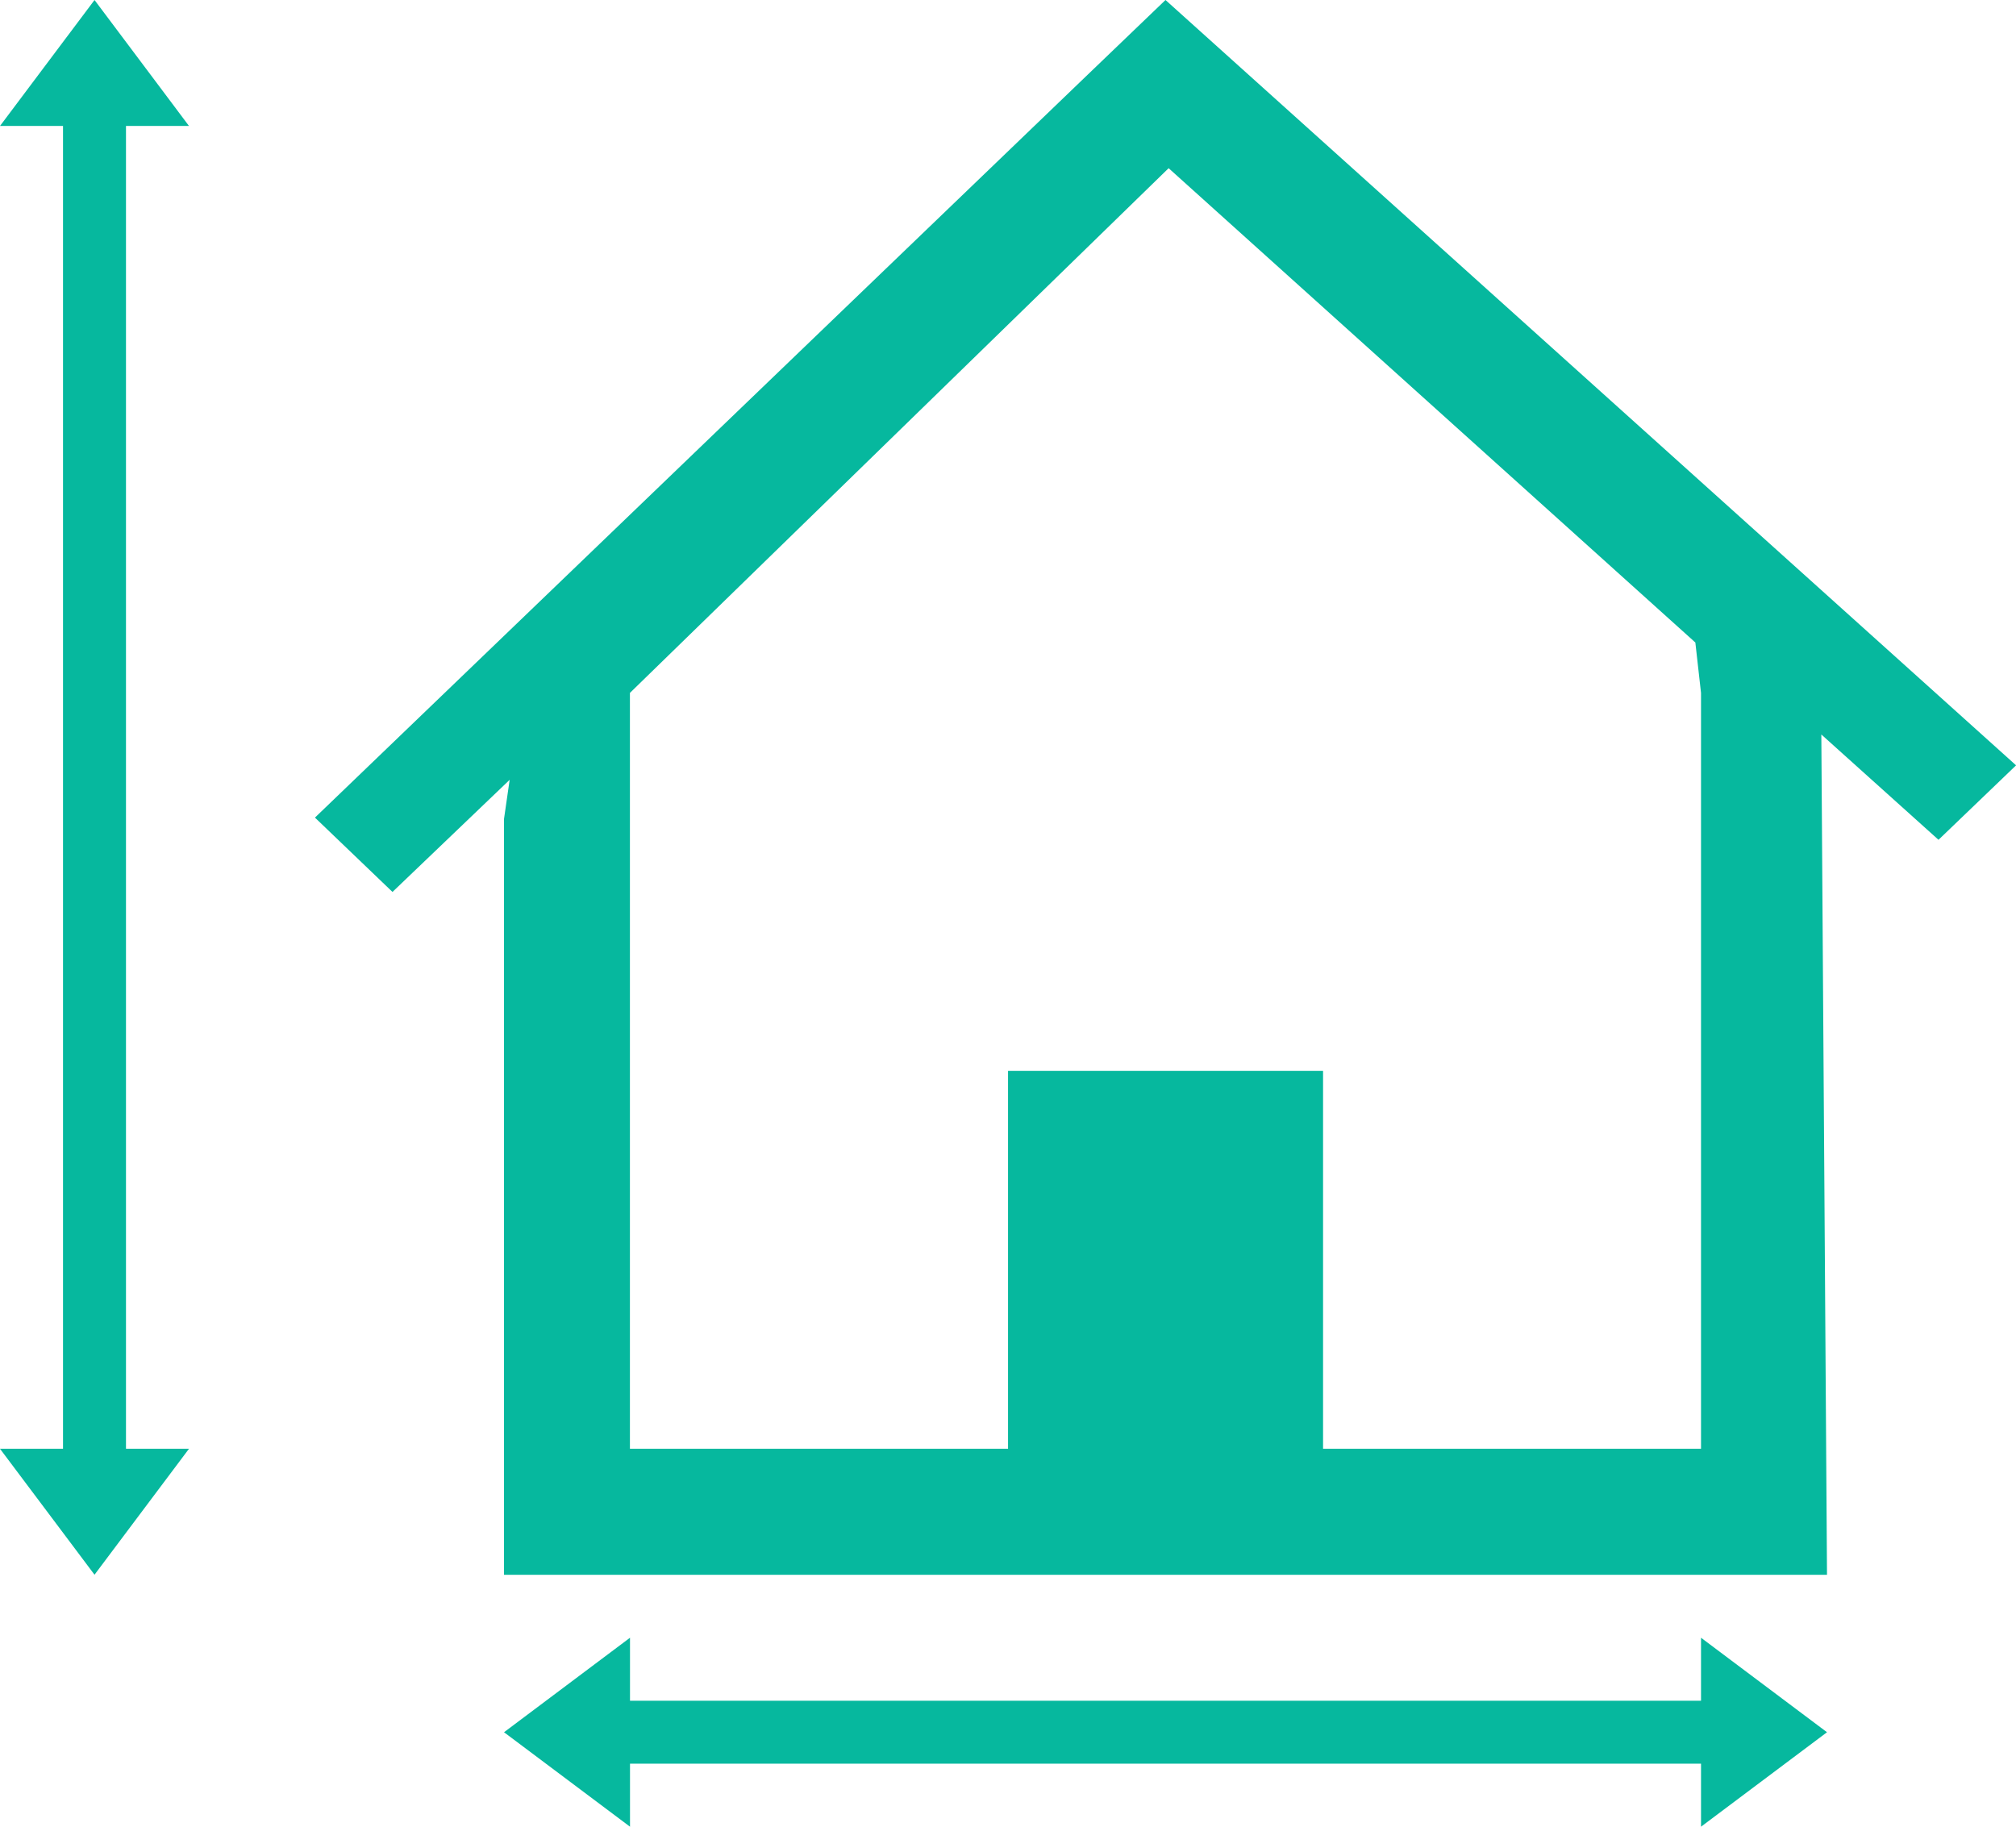 <svg id="Layer_1" data-name="Layer 1" xmlns="http://www.w3.org/2000/svg" viewBox="0 0 493.98 447.67"><defs><style>.cls-1{fill:#06b89e;fill-rule:evenodd;}</style></defs><title>genliving-icon-plans</title><path class="cls-1" d="M154.37,416.8H416.8V401.36l30.87,23.16L416.8,447.67V432.23H154.37v15.44L123.5,424.52l30.87-23.16ZM46.31,355.05,23.16,385.92,0,355.05H15.44V30.87H0L23.16,0,46.31,30.87H30.87V355.05ZM416.8,169.81l-1.39-12.35L286.35,41.22l-132,128.59V355.05H247V262.43h77.19v92.62H416.8Zm58.19,36L446.28,180l1.39,205.93H123.5V200.68l1.38-9.57L96.17,218.59l-19-18.22L266.6,18.22,285.58,0,494,187.56Z"/></svg>